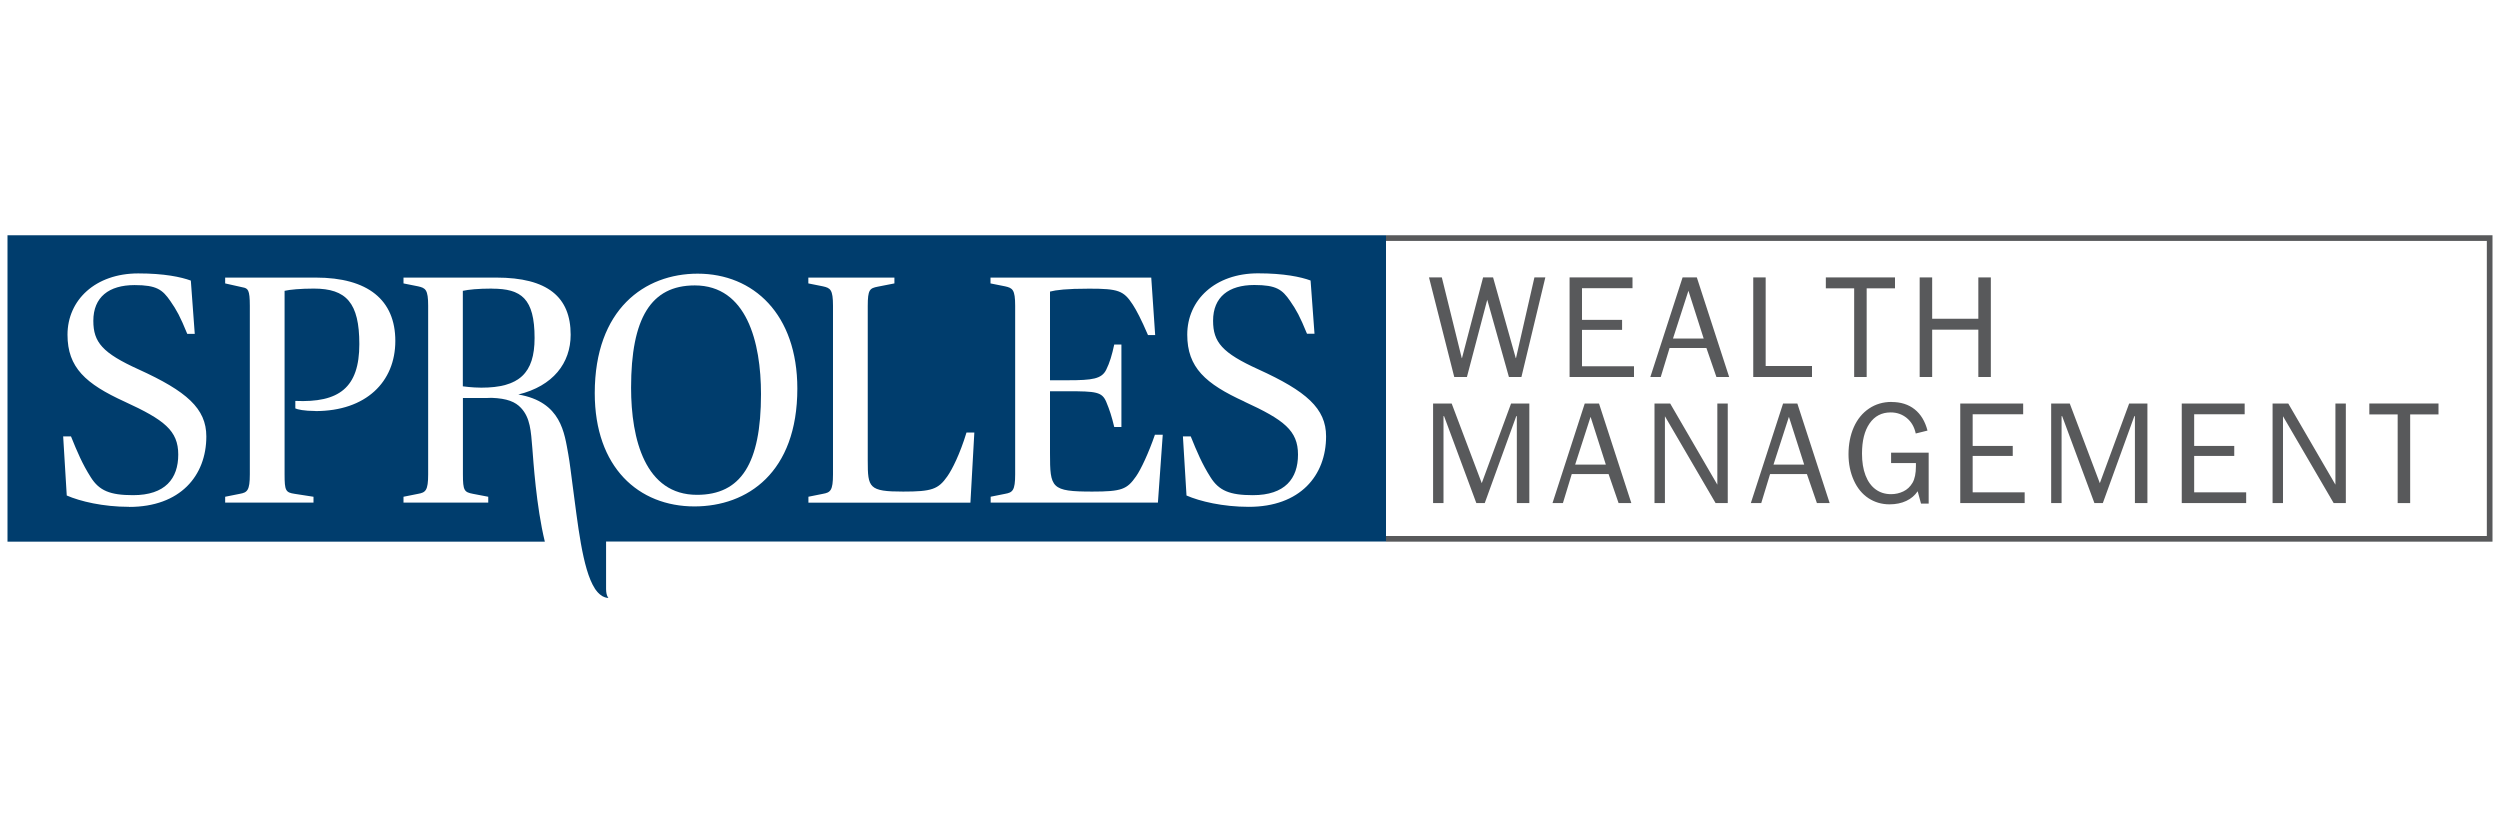 <?xml version="1.0" encoding="UTF-8" standalone="no"?>
<svg xmlns="http://www.w3.org/2000/svg" id="Layer_1" viewBox="0 0 300 100">
  <defs>
    <style>.cls-1{fill:#58595b;}.cls-2{fill:#003d6d;}</style>
  </defs>
  <path class="cls-2" d="M166.32,65V28.23H.9v36.77h64.48c-1.04-4.3-1.37-9.65-1.5-11.23-.17-2.04-.24-3.62-1.36-4.82-.68-.73-1.66-1.14-3.53-1.21-.2,0-.39.02-.6.02h-2.84v9.16c0,1.95.16,2.14,1.21,2.34l1.83.35v.7h-10.17v-.7l1.75-.35c.9-.16,1.21-.39,1.21-2.34v-20.22c0-1.95-.31-2.14-1.21-2.34l-1.75-.35v-.7h11.14c6.16,0,8.92,2.34,8.92,6.86,0,3.4-2.11,6.15-6.28,7.17,5.17.88,5.53,4.64,6,7.2.18.98.35,2.5.49,3.51.64,4.7,1.18,10.23,2.69,12.57.02.02.03.05.05.08.03.04.06.08.09.12.05.07.1.14.16.2.03.03.05.06.08.09.07.07.14.14.21.2.02.01.03.03.05.04.09.07.18.13.27.19.03.02.05.03.08.04.07.04.14.07.21.09.03.01.07.02.1.03.1.03.2.05.31.05.08,0-.25-.14-.26-1.05v-5.72h93.59ZM15.49,60.82c-3.12,0-5.88-.66-7.48-1.36l-.43-7.09h.94c.74,1.83,1.36,3.31,2.38,4.91,1.01,1.6,2.3,2.14,5.07,2.14,3.86,0,5.42-1.99,5.42-4.87s-1.68-4.17-6.43-6.35c-4.68-2.14-6.86-4.09-6.86-8.03,0-4.17,3.35-7.36,8.49-7.36,3.12,0,5.14.43,6.31.86l.47,6.39h-.9c-.86-2.1-1.25-2.81-2.03-3.94-.94-1.36-1.64-1.91-4.29-1.91-3.08,0-4.95,1.44-4.95,4.29,0,2.57,1.09,3.86,5.46,5.84,5.73,2.61,8.1,4.68,8.1,8.03,0,4.71-3.12,8.46-9.27,8.46ZM37.86,49.32c-1.36,0-2.18-.19-2.42-.31v-.9c5.22.23,7.68-1.56,7.68-6.82,0-4.95-1.56-6.66-5.46-6.66-1.56,0-2.92.12-3.51.27v22.02c0,1.95.12,2.18,1.21,2.34l2.26.35v.7h-10.6v-.7l1.75-.35c.9-.16,1.21-.39,1.21-2.34v-20.22c0-1.95-.23-2.1-.86-2.22l-2.1-.47v-.7h10.87c6.27,0,9.55,2.69,9.55,7.6s-3.51,8.42-9.59,8.42ZM149.33,48.19c-4.68-2.14-6.86-4.09-6.86-8.03,0-4.17,3.35-7.36,8.49-7.36,3.12,0,5.14.43,6.31.86l.47,6.39h-.9c-.86-2.1-1.25-2.81-2.03-3.94-.94-1.36-1.64-1.91-4.29-1.91-3.08,0-4.95,1.44-4.95,4.29,0,2.57,1.09,3.86,5.45,5.84,5.73,2.61,8.11,4.68,8.11,8.03,0,4.71-3.12,8.46-9.27,8.46-3.12,0-5.88-.66-7.48-1.36l-.43-7.09h.94c.74,1.83,1.36,3.31,2.38,4.91,1.01,1.6,2.3,2.14,5.07,2.14,3.86,0,5.42-1.99,5.42-4.87s-1.68-4.17-6.43-6.35ZM118.86,59.61l1.75-.35c.9-.16,1.21-.39,1.21-2.34v-20.22c0-1.95-.31-2.14-1.21-2.34l-1.75-.35v-.7h19.29l.47,6.9h-.86c-.82-1.91-1.4-3-1.83-3.66-1.09-1.68-1.75-1.91-5.22-1.91-2.77,0-3.97.16-4.71.35v10.64h2.14c2.96,0,4.05-.16,4.6-1.25.43-.86.7-1.79.97-3.04h.86v9.9h-.86c-.31-1.29-.55-2.03-.97-3.04-.51-1.17-1.21-1.25-4.6-1.25h-2.14v7.44c0,4.17.12,4.6,5.07,4.6,3.55,0,4.17-.27,5.26-1.83.58-.82,1.52-2.84,2.26-4.99h.94l-.58,8.14h-20.07v-.7ZM97,59.61l1.75-.35c.9-.16,1.21-.39,1.21-2.34v-20.22c0-1.95-.31-2.14-1.21-2.34l-1.75-.35v-.7h10.33v.7l-1.99.39c-.97.19-1.21.35-1.21,2.3v18.59c0,3.23.12,3.7,4.25,3.7,3.43,0,4.21-.27,5.3-1.83.58-.82,1.52-2.69,2.3-5.26h.94l-.47,8.42h-19.44v-.7ZM71.37,47.18c0-10.09,6-14.34,12.35-14.34,6.7,0,11.96,4.87,11.96,13.79,0,10.09-6,14.14-12.35,14.14-6.7,0-11.96-4.68-11.96-13.6Z"/>
  <path class="cls-2" d="M83.64,59.38c5.26,0,7.68-3.74,7.68-12.08,0-6.23-1.71-13.05-7.95-13.05-5.26,0-7.64,3.94-7.64,12.27,0,6.23,1.71,12.86,7.91,12.86Z"/>
  <path class="cls-2" d="M59.05,34.63c-1.68,0-2.84.12-3.51.27v11.46s1.13.16,2.22.16c4.52,0,6.39-1.71,6.39-5.96,0-4.75-1.6-5.92-5.1-5.92Z"/>
  <path class="cls-1" d="M173.02,33.29l2.39,9.68h.03l2.53-9.68h1.2l2.72,9.68h.03l2.21-9.68h1.31l-2.87,11.95h-1.5l-2.6-9.27-2.44,9.27h-1.52l-3.03-11.95h1.53Z"/>
  <path class="cls-1" d="M195.9,33.29v1.29h-6.06v3.8h4.81v1.2h-4.81v4.37h6.24v1.29h-7.73v-11.95h7.56Z"/>
  <path class="cls-1" d="M203.62,33.29l3.88,11.95h-1.53l-1.2-3.48h-4.42l-1.06,3.48h-1.25l3.87-11.95h1.72ZM202.61,34.89l-1.85,5.73h3.68l-1.83-5.73Z"/>
  <path class="cls-1" d="M211.88,33.29v10.63h5.56v1.32h-7.05v-11.95h1.5Z"/>
  <path class="cls-1" d="M227.4,33.29v1.31h-3.4v10.64h-1.5v-10.64h-3.4v-1.31h8.29Z"/>
  <path class="cls-1" d="M231.86,33.29v4.96h5.54v-4.96h1.5v11.95h-1.5v-5.68h-5.54v5.68h-1.5v-11.95h1.5Z"/>
  <path class="cls-1" d="M174.2,48.42l3.61,9.56,3.52-9.56h2.19v11.95h-1.5v-10.43h-.07l-3.78,10.43h-1.01l-3.87-10.43h-.07v10.43h-1.25v-11.95h2.23Z"/>
  <path class="cls-1" d="M191.88,48.42l3.88,11.95h-1.53l-1.2-3.48h-4.42l-1.06,3.48h-1.25l3.87-11.95h1.72ZM190.87,50.02l-1.85,5.73h3.68l-1.83-5.73Z"/>
  <path class="cls-1" d="M200.42,48.42l5.66,9.74v-9.74h1.25v11.95h-1.46l-6.08-10.42v10.42h-1.25v-11.95h1.88Z"/>
  <path class="cls-1" d="M215.68,48.42l3.88,11.95h-1.53l-1.2-3.48h-4.42l-1.06,3.48h-1.25l3.87-11.95h1.72ZM214.67,50.02l-1.85,5.73h3.68l-1.83-5.73Z"/>
  <path class="cls-1" d="M226.98,48.24c1.11,0,2.04.29,2.78.88.74.59,1.25,1.44,1.54,2.55l-1.41.35c-.17-.79-.53-1.41-1.08-1.86-.55-.45-1.19-.67-1.93-.67-1.08,0-1.92.44-2.53,1.32-.61.88-.91,2.09-.91,3.62,0,1.01.14,1.88.42,2.61.28.73.68,1.29,1.21,1.68.53.39,1.15.58,1.86.58.52,0,1.01-.11,1.47-.33.46-.22.82-.56,1.1-1.03.27-.46.41-1.13.41-1.99v-.38h-2.98v-1.25h4.51v6.11h-.92l-.4-1.48c-.34.5-.79.89-1.37,1.16-.57.27-1.25.41-2.01.41-.94,0-1.78-.25-2.53-.74-.74-.49-1.33-1.2-1.75-2.13-.42-.93-.64-1.98-.64-3.15s.21-2.29.64-3.25c.43-.96,1.04-1.7,1.83-2.23.79-.53,1.69-.79,2.7-.79Z"/>
  <path class="cls-1" d="M242.78,48.42v1.29h-6.06v3.8h4.81v1.2h-4.81v4.37h6.24v1.29h-7.73v-11.95h7.56Z"/>
  <path class="cls-1" d="M248.37,48.42l3.61,9.56,3.52-9.56h2.19v11.95h-1.5v-10.43h-.07l-3.78,10.43h-1.01l-3.87-10.43h-.07v10.43h-1.25v-11.95h2.23Z"/>
  <path class="cls-1" d="M269.36,48.42v1.29h-6.06v3.8h4.81v1.2h-4.81v4.37h6.24v1.29h-7.73v-11.95h7.56Z"/>
  <path class="cls-1" d="M274.59,48.42l5.66,9.74v-9.74h1.25v11.95h-1.46l-6.08-10.42v10.42h-1.25v-11.95h1.88Z"/>
  <path class="cls-1" d="M292.62,48.42v1.31h-3.4v10.64h-1.5v-10.64h-3.4v-1.31h8.29Z"/>
  <polygon class="cls-1" points="299.1 65 166.32 65 166.32 64.32 298.42 64.32 298.42 28.91 166.32 28.91 166.32 28.23 299.1 28.23 299.1 65"/>
</svg>
